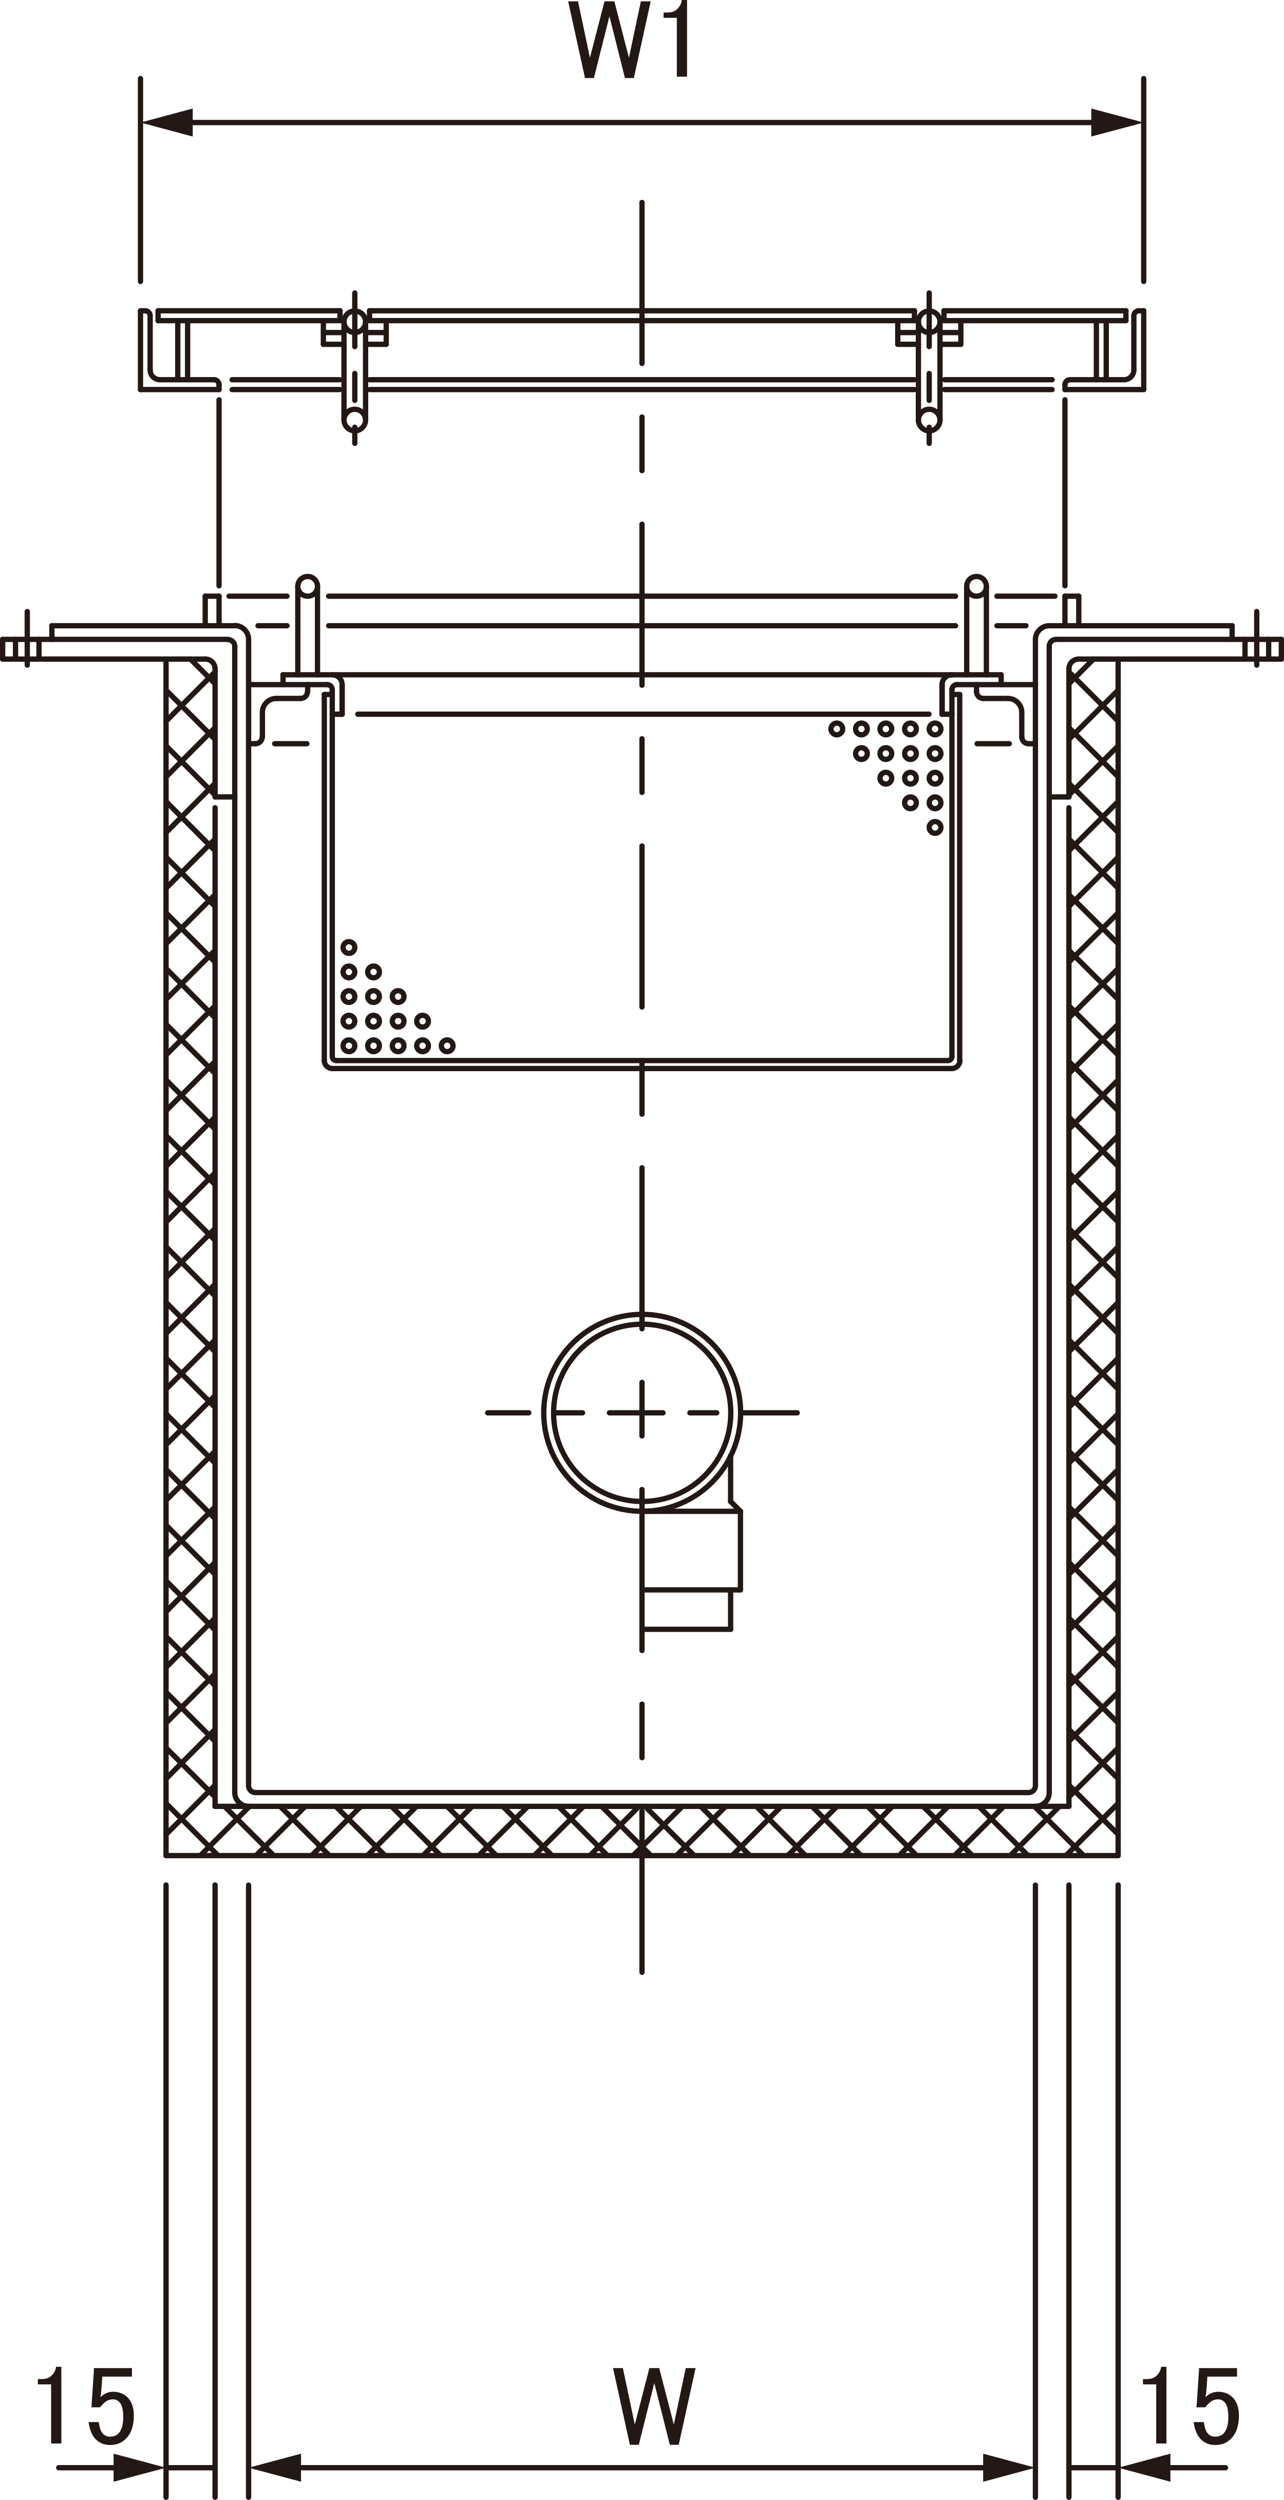 <?xml version="1.0" encoding="UTF-8"?><svg id="_レイヤー_8" xmlns="http://www.w3.org/2000/svg" viewBox="0 0 67.82 132"><defs><style>.cls-1,.cls-2,.cls-3{fill:none;stroke:#231815;stroke-linecap:round;stroke-linejoin:round;stroke-width:.28px;}.cls-2{stroke-dasharray:0 0 0 0 8.5 2.83 2.83 2.83;}.cls-4{fill:#231815;}.cls-3{stroke-dasharray:0 0 0 0 2.83 1.42 1.42 1.42;}</style></defs><line class="cls-3" x1="49.08" y1="15.47" x2="49.08" y2="23.41"/><line class="cls-3" x1="18.74" y1="15.47" x2="18.74" y2="23.41"/><line class="cls-3" x1="66.38" y1="32.29" x2="66.38" y2="36.25"/><line class="cls-3" x1="1.44" y1="32.29" x2="1.44" y2="36.25"/><line class="cls-2" x1="33.91" y1="10.69" x2="33.91" y2="105.48"/><line class="cls-3" x1="42.11" y1="74.6" x2="25.76" y2="74.6"/><line class="cls-1" x1="38.59" y1="86.03" x2="33.91" y2="86.03"/><line class="cls-1" x1="38.59" y1="83.95" x2="38.59" y2="86.03"/><path class="cls-1" d="M51.06,30.96c0-.29,.23-.52,.52-.52s.52,.23,.52,.52-.23,.52-.52,.52-.52-.23-.52-.52h0Z"/><line class="cls-1" x1="51.06" y1="30.96" x2="51.06" y2="35.63"/><line class="cls-1" x1="52.1" y1="30.96" x2="52.1" y2="35.63"/><path class="cls-1" d="M15.73,30.96c0-.29,.23-.52,.52-.52s.52,.23,.52,.52-.23,.52-.52,.52-.52-.23-.52-.52h0Z"/><line class="cls-1" x1="16.77" y1="30.96" x2="16.77" y2="35.63"/><line class="cls-1" x1="15.73" y1="30.96" x2="15.73" y2="35.63"/><line class="cls-1" x1="39.11" y1="79.8" x2="39.11" y2="83.95"/><line class="cls-1" x1="39.11" y1="83.95" x2="33.91" y2="83.95"/><line class="cls-1" x1="50.75" y1="16.93" x2="50.75" y2="18.18"/><line class="cls-1" x1="47.42" y1="16.93" x2="47.42" y2="18.18"/><line class="cls-1" x1="49.86" y1="16.41" x2="49.86" y2="16.93"/><line class="cls-1" x1="48.3" y1="16.41" x2="48.3" y2="16.93"/><path class="cls-1" d="M48.51,16.99c0-.32,.26-.57,.57-.57s.57,.26,.57,.57-.26,.57-.57,.57-.57-.26-.57-.57h0Z"/><line class="cls-1" x1="48.51" y1="16.99" x2="48.51" y2="22.18"/><line class="cls-1" x1="49.65" y1="16.99" x2="49.65" y2="22.18"/><line class="cls-1" x1="50.75" y1="18.18" x2="49.65" y2="18.18"/><line class="cls-1" x1="48.51" y1="18.18" x2="47.42" y2="18.18"/><line class="cls-1" x1="50.75" y1="17.56" x2="49.65" y2="17.56"/><line class="cls-1" x1="48.51" y1="17.56" x2="47.42" y2="17.56"/><path class="cls-1" d="M48.51,22.18c0-.32,.26-.57,.57-.57s.57,.26,.57,.57-.26,.57-.57,.57-.57-.26-.57-.57h0Z"/><line class="cls-1" x1="17.08" y1="16.93" x2="17.08" y2="18.18"/><line class="cls-1" x1="20.4" y1="16.93" x2="20.4" y2="18.18"/><line class="cls-1" x1="17.96" y1="16.41" x2="17.96" y2="16.93"/><line class="cls-1" x1="19.52" y1="16.41" x2="19.52" y2="16.93"/><path class="cls-1" d="M18.17,16.99c0-.32,.26-.57,.57-.57s.57,.26,.57,.57-.26,.57-.57,.57-.57-.26-.57-.57h0Z"/><line class="cls-1" x1="19.31" y1="16.99" x2="19.31" y2="22.18"/><line class="cls-1" x1="18.17" y1="16.99" x2="18.17" y2="22.18"/><line class="cls-1" x1="17.08" y1="18.18" x2="18.17" y2="18.18"/><line class="cls-1" x1="19.31" y1="18.18" x2="20.4" y2="18.18"/><line class="cls-1" x1="17.08" y1="17.56" x2="18.17" y2="17.56"/><line class="cls-1" x1="19.31" y1="17.56" x2="20.4" y2="17.56"/><path class="cls-1" d="M18.17,22.18c0-.32,.26-.57,.57-.57s.57,.26,.57,.57-.26,.57-.57,.57-.57-.26-.57-.57h0Z"/><line class="cls-1" x1="57.91" y1="16.93" x2="57.91" y2="20.05"/><line class="cls-1" x1="59.47" y1="16.93" x2="49.86" y2="16.93"/><line class="cls-1" x1="59.47" y1="16.41" x2="49.86" y2="16.41"/><line class="cls-1" x1="59.47" y1="16.41" x2="59.47" y2="16.93"/><line class="cls-1" x1="56.51" y1="20.05" x2="59.37" y2="20.05"/><line class="cls-1" x1="58.43" y1="16.93" x2="58.43" y2="20.05"/><line class="cls-1" x1="56.25" y1="20.57" x2="56.25" y2="20.31"/><path class="cls-1" d="M56.51,20.05c-.14,0-.26,.12-.26,.26"/><line class="cls-1" x1="59.89" y1="19.53" x2="59.89" y2="16.67"/><line class="cls-1" x1="60.15" y1="16.41" x2="60.41" y2="16.41"/><path class="cls-1" d="M60.15,16.41c-.14,0-.26,.12-.26,.26"/><path class="cls-1" d="M59.37,20.05c.29,0,.52-.23,.52-.52"/><line class="cls-1" x1="60.41" y1="20.57" x2="56.25" y2="20.57"/><line class="cls-1" x1="60.41" y1="16.41" x2="60.41" y2="20.57"/><line class="cls-1" x1="9.91" y1="16.93" x2="9.91" y2="20.05"/><line class="cls-1" x1="8.35" y1="16.93" x2="17.96" y2="16.93"/><line class="cls-1" x1="8.35" y1="16.41" x2="17.96" y2="16.41"/><line class="cls-1" x1="8.35" y1="16.41" x2="8.35" y2="16.93"/><line class="cls-1" x1="11.31" y1="20.05" x2="8.45" y2="20.05"/><line class="cls-1" x1="9.39" y1="16.93" x2="9.39" y2="20.05"/><line class="cls-1" x1="11.57" y1="20.57" x2="11.57" y2="20.31"/><path class="cls-1" d="M11.57,20.31c0-.14-.12-.26-.26-.26"/><line class="cls-1" x1="7.93" y1="19.53" x2="7.93" y2="16.67"/><line class="cls-1" x1="7.68" y1="16.41" x2="7.42" y2="16.41"/><path class="cls-1" d="M7.93,16.67c0-.14-.12-.26-.26-.26"/><path class="cls-1" d="M7.93,19.53c0,.29,.23,.52,.52,.52"/><line class="cls-1" x1="7.42" y1="20.57" x2="11.57" y2="20.57"/><line class="cls-1" x1="7.42" y1="16.41" x2="7.42" y2="20.57"/><line class="cls-1" x1="19.52" y1="16.41" x2="48.3" y2="16.41"/><line class="cls-1" x1="48.3" y1="16.93" x2="19.52" y2="16.93"/><line class="cls-1" x1="55.57" y1="20.57" x2="49.89" y2="20.57"/><line class="cls-1" x1="55.57" y1="20.05" x2="49.89" y2="20.05"/><line class="cls-1" x1="11.57" y1="21.11" x2="11.57" y2="30.93"/><line class="cls-1" x1="56.25" y1="21.11" x2="56.25" y2="30.93"/><line class="cls-1" x1="52.66" y1="33.04" x2="54.19" y2="33.04"/><line class="cls-1" x1="52.66" y1="31.48" x2="55.72" y2="31.48"/><path class="cls-1" d="M49.08,38.49c0-.17,.14-.31,.31-.31s.31,.14,.31,.31-.14,.31-.31,.31-.31-.14-.31-.31h0Z"/><path class="cls-1" d="M47.78,38.49c0-.17,.14-.31,.31-.31s.31,.14,.31,.31-.14,.31-.31,.31-.31-.14-.31-.31h0Z"/><path class="cls-1" d="M45.19,38.49c0-.17,.14-.31,.31-.31s.31,.14,.31,.31-.14,.31-.31,.31-.31-.14-.31-.31h0Z"/><path class="cls-1" d="M43.89,38.49c0-.17,.14-.31,.31-.31s.31,.14,.31,.31-.14,.31-.31,.31-.31-.14-.31-.31h0Z"/><path class="cls-1" d="M46.48,38.49c0-.17,.14-.31,.31-.31s.31,.14,.31,.31-.14,.31-.31,.31-.31-.14-.31-.31h0Z"/><path class="cls-1" d="M49.08,39.79c0-.17,.14-.31,.31-.31s.31,.14,.31,.31-.14,.31-.31,.31-.31-.14-.31-.31h0Z"/><path class="cls-1" d="M49.08,41.09c0-.17,.14-.31,.31-.31s.31,.14,.31,.31-.14,.31-.31,.31-.31-.14-.31-.31h0Z"/><path class="cls-1" d="M45.19,39.79c0-.17,.14-.31,.31-.31s.31,.14,.31,.31-.14,.31-.31,.31-.31-.14-.31-.31h0Z"/><path class="cls-1" d="M46.48,39.79c0-.17,.14-.31,.31-.31s.31,.14,.31,.31-.14,.31-.31,.31-.31-.14-.31-.31h0Z"/><path class="cls-1" d="M47.78,39.79c0-.17,.14-.31,.31-.31s.31,.14,.31,.31-.14,.31-.31,.31-.31-.14-.31-.31h0Z"/><path class="cls-1" d="M47.78,41.09c0-.17,.14-.31,.31-.31s.31,.14,.31,.31-.14,.31-.31,.31-.31-.14-.31-.31h0Z"/><path class="cls-1" d="M46.48,41.09c0-.17,.14-.31,.31-.31s.31,.14,.31,.31-.14,.31-.31,.31-.31-.14-.31-.31h0Z"/><path class="cls-1" d="M49.08,42.39c0-.17,.14-.31,.31-.31s.31,.14,.31,.31-.14,.31-.31,.31-.31-.14-.31-.31h0Z"/><path class="cls-1" d="M47.78,42.39c0-.17,.14-.31,.31-.31s.31,.14,.31,.31-.14,.31-.31,.31-.31-.14-.31-.31h0Z"/><path class="cls-1" d="M49.08,43.69c0-.17,.14-.31,.31-.31s.31,.14,.31,.31-.14,.31-.31,.31-.31-.14-.31-.31h0Z"/><line class="cls-1" x1="12.26" y1="20.57" x2="17.94" y2="20.57"/><line class="cls-1" x1="12.26" y1="20.05" x2="17.94" y2="20.05"/><line class="cls-1" x1="19.53" y1="20.05" x2="48.29" y2="20.05"/><line class="cls-1" x1="48.29" y1="20.57" x2="19.53" y2="20.57"/><line class="cls-1" x1="53.31" y1="39.27" x2="51.61" y2="39.27"/><line class="cls-1" x1="15.16" y1="33.04" x2="13.63" y2="33.04"/><line class="cls-1" x1="15.16" y1="31.48" x2="12.1" y2="31.48"/><line class="cls-1" x1="14.51" y1="39.27" x2="16.21" y2="39.27"/><line class="cls-1" x1="17.36" y1="31.48" x2="50.47" y2="31.48"/><line class="cls-1" x1="50.47" y1="33.04" x2="17.36" y2="33.04"/><path class="cls-1" d="M18.12,55.22c0-.17,.14-.31,.31-.31s.31,.14,.31,.31-.14,.31-.31,.31-.31-.14-.31-.31h0Z"/><path class="cls-1" d="M19.42,55.22c0-.17,.14-.31,.31-.31s.31,.14,.31,.31-.14,.31-.31,.31-.31-.14-.31-.31h0Z"/><path class="cls-1" d="M22.01,55.22c0-.17,.14-.31,.31-.31s.31,.14,.31,.31-.14,.31-.31,.31-.31-.14-.31-.31h0Z"/><path class="cls-1" d="M23.31,55.22c0-.17,.14-.31,.31-.31s.31,.14,.31,.31-.14,.31-.31,.31-.31-.14-.31-.31h0Z"/><path class="cls-1" d="M20.72,55.22c0-.17,.14-.31,.31-.31s.31,.14,.31,.31-.14,.31-.31,.31-.31-.14-.31-.31h0Z"/><path class="cls-1" d="M18.12,53.92c0-.17,.14-.31,.31-.31s.31,.14,.31,.31-.14,.31-.31,.31-.31-.14-.31-.31h0Z"/><path class="cls-1" d="M18.12,52.62c0-.17,.14-.31,.31-.31s.31,.14,.31,.31-.14,.31-.31,.31-.31-.14-.31-.31h0Z"/><path class="cls-1" d="M22.01,53.92c0-.17,.14-.31,.31-.31s.31,.14,.31,.31-.14,.31-.31,.31-.31-.14-.31-.31h0Z"/><path class="cls-1" d="M20.72,53.92c0-.17,.14-.31,.31-.31s.31,.14,.31,.31-.14,.31-.31,.31-.31-.14-.31-.31h0Z"/><path class="cls-1" d="M19.42,53.92c0-.17,.14-.31,.31-.31s.31,.14,.31,.31-.14,.31-.31,.31-.31-.14-.31-.31h0Z"/><path class="cls-1" d="M19.42,52.62c0-.17,.14-.31,.31-.31s.31,.14,.31,.31-.14,.31-.31,.31-.31-.14-.31-.31h0Z"/><path class="cls-1" d="M20.72,52.62c0-.17,.14-.31,.31-.31s.31,.14,.31,.31-.14,.31-.31,.31-.31-.14-.31-.31h0Z"/><path class="cls-1" d="M18.12,51.32c0-.17,.14-.31,.31-.31s.31,.14,.31,.31-.14,.31-.31,.31-.31-.14-.31-.31h0Z"/><path class="cls-1" d="M19.42,51.32c0-.17,.14-.31,.31-.31s.31,.14,.31,.31-.14,.31-.31,.31-.31-.14-.31-.31h0Z"/><path class="cls-1" d="M18.12,50.03c0-.17,.14-.31,.31-.31s.31,.14,.31,.31-.14,.31-.31,.31-.31-.14-.31-.31h0Z"/><line class="cls-1" x1="18.9" y1="37.71" x2="49.07" y2="37.71"/><line class="cls-1" x1="31.78" y1="95.38" x2="34.38" y2="97.98"/><line class="cls-1" x1="31.16" y1="97.98" x2="33.75" y2="95.38"/><line class="cls-1" x1="28.22" y1="97.98" x2="30.82" y2="95.38"/><line class="cls-1" x1="25.28" y1="97.98" x2="27.88" y2="95.38"/><line class="cls-1" x1="22.34" y1="97.98" x2="24.94" y2="95.38"/><line class="cls-1" x1="19.4" y1="97.98" x2="22" y2="95.38"/><line class="cls-1" x1="16.46" y1="97.98" x2="19.06" y2="95.38"/><line class="cls-1" x1="13.52" y1="97.98" x2="16.12" y2="95.38"/><line class="cls-1" x1="10.58" y1="97.98" x2="13.18" y2="95.38"/><line class="cls-1" x1="8.77" y1="96.86" x2="11.36" y2="94.26"/><line class="cls-1" x1="8.77" y1="93.92" x2="11.36" y2="91.32"/><line class="cls-1" x1="8.77" y1="90.98" x2="11.36" y2="88.38"/><line class="cls-1" x1="8.77" y1="88.04" x2="11.36" y2="85.44"/><line class="cls-1" x1="8.77" y1="85.1" x2="11.36" y2="82.5"/><line class="cls-1" x1="8.77" y1="82.16" x2="11.36" y2="79.57"/><line class="cls-1" x1="8.77" y1="79.22" x2="11.36" y2="76.63"/><line class="cls-1" x1="8.77" y1="76.29" x2="11.36" y2="73.69"/><line class="cls-1" x1="8.77" y1="73.35" x2="11.36" y2="70.75"/><line class="cls-1" x1="8.77" y1="70.41" x2="11.36" y2="67.81"/><line class="cls-1" x1="8.77" y1="67.47" x2="11.36" y2="64.87"/><line class="cls-1" x1="8.77" y1="64.53" x2="11.36" y2="61.93"/><line class="cls-1" x1="8.77" y1="61.59" x2="11.36" y2="58.99"/><line class="cls-1" x1="8.77" y1="58.65" x2="11.36" y2="56.05"/><line class="cls-1" x1="8.77" y1="55.71" x2="11.36" y2="53.11"/><line class="cls-1" x1="8.77" y1="52.77" x2="11.36" y2="50.18"/><line class="cls-1" x1="8.77" y1="49.83" x2="11.36" y2="47.24"/><line class="cls-1" x1="8.77" y1="46.9" x2="11.36" y2="44.3"/><line class="cls-1" x1="8.77" y1="43.96" x2="11.36" y2="41.36"/><line class="cls-1" x1="8.77" y1="41.02" x2="11.36" y2="38.42"/><line class="cls-1" x1="8.77" y1="38.08" x2="11.36" y2="35.48"/><line class="cls-1" x1="11.52" y1="97.98" x2="8.77" y2="95.22"/><line class="cls-1" x1="14.46" y1="97.98" x2="11.86" y2="95.38"/><line class="cls-1" x1="11.36" y1="94.88" x2="8.77" y2="92.29"/><line class="cls-1" x1="17.4" y1="97.98" x2="14.8" y2="95.38"/><line class="cls-1" x1="11.36" y1="91.94" x2="8.77" y2="89.35"/><line class="cls-1" x1="20.34" y1="97.98" x2="17.74" y2="95.38"/><line class="cls-1" x1="11.36" y1="89" x2="8.77" y2="86.41"/><line class="cls-1" x1="23.28" y1="97.98" x2="20.68" y2="95.38"/><line class="cls-1" x1="11.36" y1="86.07" x2="8.77" y2="83.47"/><line class="cls-1" x1="26.22" y1="97.98" x2="23.62" y2="95.38"/><line class="cls-1" x1="11.36" y1="83.13" x2="8.77" y2="80.53"/><line class="cls-1" x1="29.16" y1="97.98" x2="26.56" y2="95.38"/><line class="cls-1" x1="11.36" y1="80.19" x2="8.77" y2="77.59"/><line class="cls-1" x1="32.09" y1="97.98" x2="29.5" y2="95.38"/><line class="cls-1" x1="11.36" y1="77.25" x2="8.77" y2="74.65"/><line class="cls-1" x1="11.36" y1="74.31" x2="8.77" y2="71.71"/><line class="cls-1" x1="11.36" y1="71.37" x2="8.77" y2="68.77"/><line class="cls-1" x1="11.36" y1="68.43" x2="8.77" y2="65.83"/><line class="cls-1" x1="11.36" y1="65.49" x2="8.77" y2="62.9"/><line class="cls-1" x1="11.36" y1="62.55" x2="8.77" y2="59.96"/><line class="cls-1" x1="11.36" y1="59.62" x2="8.77" y2="57.02"/><line class="cls-1" x1="11.36" y1="56.68" x2="8.77" y2="54.08"/><line class="cls-1" x1="11.36" y1="53.74" x2="8.77" y2="51.14"/><line class="cls-1" x1="11.36" y1="50.8" x2="8.77" y2="48.2"/><line class="cls-1" x1="11.36" y1="47.86" x2="8.77" y2="45.26"/><line class="cls-1" x1="11.36" y1="44.92" x2="8.77" y2="42.32"/><line class="cls-1" x1="11.36" y1="41.98" x2="8.77" y2="39.38"/><line class="cls-1" x1="11.36" y1="39.04" x2="8.77" y2="36.44"/><line class="cls-1" x1="11.36" y1="36.1" x2="10.06" y2="34.8"/><line class="cls-1" x1="36.67" y1="97.98" x2="34.07" y2="95.38"/><line class="cls-1" x1="39.61" y1="97.98" x2="37.01" y2="95.38"/><line class="cls-1" x1="42.55" y1="97.98" x2="39.95" y2="95.38"/><line class="cls-1" x1="45.48" y1="97.98" x2="42.89" y2="95.38"/><line class="cls-1" x1="48.42" y1="97.98" x2="45.83" y2="95.38"/><line class="cls-1" x1="51.36" y1="97.98" x2="48.76" y2="95.38"/><line class="cls-1" x1="54.3" y1="97.98" x2="51.7" y2="95.38"/><line class="cls-1" x1="57.24" y1="97.98" x2="54.64" y2="95.38"/><line class="cls-1" x1="59.06" y1="96.86" x2="56.46" y2="94.26"/><line class="cls-1" x1="59.06" y1="93.92" x2="56.46" y2="91.32"/><line class="cls-1" x1="59.06" y1="90.98" x2="56.46" y2="88.38"/><line class="cls-1" x1="59.06" y1="88.04" x2="56.46" y2="85.44"/><line class="cls-1" x1="59.06" y1="85.1" x2="56.46" y2="82.5"/><line class="cls-1" x1="59.06" y1="82.16" x2="56.46" y2="79.57"/><line class="cls-1" x1="59.06" y1="79.22" x2="56.46" y2="76.63"/><line class="cls-1" x1="59.06" y1="76.29" x2="56.46" y2="73.69"/><line class="cls-1" x1="59.06" y1="73.35" x2="56.46" y2="70.75"/><line class="cls-1" x1="59.06" y1="70.41" x2="56.46" y2="67.81"/><line class="cls-1" x1="59.06" y1="67.47" x2="56.46" y2="64.87"/><line class="cls-1" x1="59.06" y1="64.53" x2="56.46" y2="61.93"/><line class="cls-1" x1="59.06" y1="61.59" x2="56.46" y2="58.99"/><line class="cls-1" x1="59.06" y1="58.65" x2="56.46" y2="56.05"/><line class="cls-1" x1="59.06" y1="55.71" x2="56.46" y2="53.11"/><line class="cls-1" x1="59.06" y1="52.77" x2="56.46" y2="50.18"/><line class="cls-1" x1="59.06" y1="49.83" x2="56.46" y2="47.24"/><line class="cls-1" x1="59.06" y1="46.9" x2="56.46" y2="44.3"/><line class="cls-1" x1="59.06" y1="43.96" x2="56.46" y2="41.36"/><line class="cls-1" x1="59.06" y1="41.02" x2="56.46" y2="38.42"/><line class="cls-1" x1="59.06" y1="38.08" x2="56.46" y2="35.48"/><line class="cls-1" x1="56.3" y1="97.98" x2="59.06" y2="95.22"/><line class="cls-1" x1="53.36" y1="97.98" x2="55.96" y2="95.38"/><line class="cls-1" x1="56.46" y1="94.88" x2="59.06" y2="92.29"/><line class="cls-1" x1="50.42" y1="97.98" x2="53.02" y2="95.38"/><line class="cls-1" x1="56.46" y1="91.94" x2="59.06" y2="89.35"/><line class="cls-1" x1="47.49" y1="97.98" x2="50.08" y2="95.38"/><line class="cls-1" x1="56.46" y1="89" x2="59.06" y2="86.41"/><line class="cls-1" x1="44.55" y1="97.98" x2="47.14" y2="95.38"/><line class="cls-1" x1="56.46" y1="86.07" x2="59.06" y2="83.47"/><line class="cls-1" x1="41.61" y1="97.98" x2="44.21" y2="95.38"/><line class="cls-1" x1="56.46" y1="83.13" x2="59.06" y2="80.53"/><line class="cls-1" x1="38.67" y1="97.98" x2="41.27" y2="95.38"/><line class="cls-1" x1="56.46" y1="80.19" x2="59.06" y2="77.59"/><line class="cls-1" x1="35.73" y1="97.98" x2="38.33" y2="95.38"/><line class="cls-1" x1="56.46" y1="77.25" x2="59.06" y2="74.65"/><line class="cls-1" x1="56.46" y1="74.31" x2="59.06" y2="71.71"/><line class="cls-1" x1="56.46" y1="71.37" x2="59.06" y2="68.77"/><line class="cls-1" x1="56.46" y1="68.43" x2="59.06" y2="65.83"/><line class="cls-1" x1="56.46" y1="65.49" x2="59.06" y2="62.9"/><line class="cls-1" x1="56.46" y1="62.55" x2="59.06" y2="59.96"/><line class="cls-1" x1="56.46" y1="59.62" x2="59.06" y2="57.02"/><line class="cls-1" x1="56.46" y1="56.68" x2="59.06" y2="54.08"/><line class="cls-1" x1="56.46" y1="53.74" x2="59.06" y2="51.14"/><line class="cls-1" x1="56.46" y1="50.8" x2="59.06" y2="48.2"/><line class="cls-1" x1="56.46" y1="47.86" x2="59.06" y2="45.26"/><line class="cls-1" x1="56.46" y1="44.92" x2="59.06" y2="42.32"/><line class="cls-1" x1="56.46" y1="41.98" x2="59.06" y2="39.38"/><line class="cls-1" x1="56.46" y1="39.04" x2="59.06" y2="36.44"/><line class="cls-1" x1="56.46" y1="36.1" x2="57.76" y2="34.8"/><line class="cls-1" x1="33.44" y1="97.98" x2="36.04" y2="95.38"/><line class="cls-1" x1="55.42" y1="33.04" x2="65.08" y2="33.04"/><line class="cls-1" x1="65.08" y1="33.04" x2="65.08" y2="33.76"/><path class="cls-1" d="M50.54,36.15c-.14,0-.26,.12-.26,.26"/><line class="cls-1" x1="54.69" y1="36.15" x2="50.54" y2="36.15"/><line class="cls-1" x1="52.88" y1="35.63" x2="52.88" y2="36.15"/><line class="cls-1" x1="50.69" y1="36.67" x2="50.28" y2="36.67"/><path class="cls-1" d="M50.28,35.63c-.29,0-.52,.23-.52,.52"/><line class="cls-1" x1="50.28" y1="37.71" x2="50.28" y2="36.41"/><line class="cls-1" x1="49.76" y1="37.71" x2="49.76" y2="36.15"/><line class="cls-1" x1="50.28" y1="37.71" x2="49.76" y2="37.71"/><line class="cls-1" x1="49.76" y1="37.71" x2="49.76" y2="36.15"/><line class="cls-1" x1="50.02" y1="37.71" x2="49.76" y2="37.71"/><line class="cls-1" x1="50.69" y1="56" x2="50.69" y2="36.67"/><line class="cls-1" x1="50.28" y1="55.79" x2="50.28" y2="37.71"/><path class="cls-1" d="M50.07,56c.11,0,.21-.09,.21-.21"/><path class="cls-1" d="M50.28,56.42c.23,0,.42-.19,.42-.42"/><path class="cls-1" d="M51.58,36.52c0,.2,.16,.36,.36,.36"/><line class="cls-1" x1="51.58" y1="36.15" x2="51.58" y2="36.52"/><line class="cls-1" x1="53.24" y1="36.88" x2="51.94" y2="36.88"/><path class="cls-1" d="M53.97,38.91c0,.2,.16,.36,.36,.36"/><line class="cls-1" x1="54.69" y1="39.27" x2="54.33" y2="39.27"/><line class="cls-1" x1="53.97" y1="37.61" x2="53.97" y2="38.91"/><path class="cls-1" d="M53.97,37.61c0-.4-.33-.73-.73-.73"/><line class="cls-1" x1="56.25" y1="33.04" x2="56.25" y2="31.48"/><line class="cls-1" x1="56.25" y1="31.48" x2="56.98" y2="31.48"/><line class="cls-1" x1="56.98" y1="33.04" x2="56.98" y2="31.48"/><path class="cls-1" d="M56.98,34.8c-.29,0-.52,.23-.52,.52"/><path class="cls-1" d="M54.69,95.38c.4,0,.73-.33,.73-.73"/><line class="cls-1" x1="55.42" y1="34.13" x2="55.42" y2="94.65"/><path class="cls-1" d="M54.33,94.65c.2,0,.36-.16,.36-.36"/><line class="cls-1" x1="54.69" y1="94.29" x2="54.69" y2="33.76"/><path class="cls-1" d="M55.78,33.76c-.2,0-.36,.16-.36,.36"/><path class="cls-1" d="M55.42,33.04c-.4,0-.73,.33-.73,.73"/><line class="cls-1" x1="56.46" y1="35.32" x2="56.46" y2="42.08"/><line class="cls-1" x1="55.42" y1="42.08" x2="56.46" y2="42.08"/><line class="cls-1" x1="56.46" y1="42.65" x2="56.46" y2="95.38"/><line class="cls-1" x1="59.06" y1="34.8" x2="59.06" y2="97.98"/><line class="cls-1" x1="12.4" y1="33.04" x2="2.74" y2="33.04"/><line class="cls-1" x1="2.74" y1="33.04" x2="2.74" y2="33.76"/><path class="cls-1" d="M17.55,36.41c0-.14-.12-.26-.26-.26"/><line class="cls-1" x1="13.13" y1="36.15" x2="17.29" y2="36.15"/><line class="cls-1" x1="14.95" y1="35.63" x2="14.95" y2="36.15"/><line class="cls-1" x1="17.13" y1="36.67" x2="17.55" y2="36.67"/><path class="cls-1" d="M18.07,36.15c0-.29-.23-.52-.52-.52"/><line class="cls-1" x1="17.55" y1="37.71" x2="17.55" y2="36.41"/><line class="cls-1" x1="18.07" y1="37.71" x2="18.07" y2="36.15"/><line class="cls-1" x1="17.55" y1="37.71" x2="18.07" y2="37.71"/><line class="cls-1" x1="18.07" y1="37.71" x2="18.07" y2="36.15"/><line class="cls-1" x1="17.81" y1="37.71" x2="18.07" y2="37.71"/><line class="cls-1" x1="17.13" y1="56" x2="17.13" y2="36.67"/><line class="cls-1" x1="17.55" y1="55.79" x2="17.55" y2="37.71"/><path class="cls-1" d="M17.55,55.79c0,.11,.09,.21,.21,.21"/><path class="cls-1" d="M17.13,56c0,.23,.19,.42,.42,.42"/><path class="cls-1" d="M15.88,36.88c.2,0,.36-.16,.36-.36"/><line class="cls-1" x1="16.25" y1="36.15" x2="16.25" y2="36.52"/><line class="cls-1" x1="14.59" y1="36.88" x2="15.88" y2="36.88"/><path class="cls-1" d="M13.49,39.27c.2,0,.36-.16,.36-.36"/><line class="cls-1" x1="13.13" y1="39.27" x2="13.49" y2="39.27"/><line class="cls-1" x1="13.86" y1="37.61" x2="13.86" y2="38.91"/><path class="cls-1" d="M14.59,36.88c-.4,0-.73,.33-.73,.73"/><line class="cls-1" x1="11.57" y1="33.04" x2="11.57" y2="31.48"/><line class="cls-1" x1="11.57" y1="31.48" x2="10.84" y2="31.48"/><line class="cls-1" x1="10.84" y1="33.04" x2="10.84" y2="31.48"/><path class="cls-1" d="M11.36,35.32c0-.29-.23-.52-.52-.52"/><path class="cls-1" d="M12.4,94.65c0,.4,.33,.73,.73,.73"/><line class="cls-1" x1="12.4" y1="34.13" x2="12.4" y2="94.65"/><path class="cls-1" d="M13.13,94.29c0,.2,.16,.36,.36,.36"/><line class="cls-1" x1="13.13" y1="94.29" x2="13.13" y2="33.76"/><path class="cls-1" d="M12.4,34.13c0-.2-.16-.36-.36-.36"/><path class="cls-1" d="M13.13,33.76c0-.4-.33-.73-.73-.73"/><line class="cls-1" x1="11.36" y1="35.32" x2="11.36" y2="42.08"/><line class="cls-1" x1="12.4" y1="42.08" x2="11.36" y2="42.08"/><line class="cls-1" x1="11.36" y1="42.65" x2="11.36" y2="95.38"/><line class="cls-1" x1="8.77" y1="34.8" x2="8.77" y2="97.98"/><line class="cls-1" x1="56.98" y1="34.8" x2="67.68" y2="34.8"/><line class="cls-1" x1="67.68" y1="33.76" x2="67.68" y2="34.8"/><line class="cls-1" x1="55.78" y1="33.76" x2="67.68" y2="33.76"/><line class="cls-1" x1="67.01" y1="33.76" x2="67.01" y2="34.8"/><line class="cls-1" x1="65.76" y1="33.76" x2="65.76" y2="34.8"/><line class="cls-1" x1="10.84" y1="34.8" x2=".14" y2="34.8"/><line class="cls-1" x1=".14" y1="33.76" x2=".14" y2="34.8"/><line class="cls-1" x1="12.04" y1="33.76" x2=".14" y2="33.76"/><line class="cls-1" x1=".82" y1="33.76" x2=".82" y2="34.8"/><line class="cls-1" x1="2.06" y1="33.76" x2="2.06" y2="34.8"/><line class="cls-1" x1="52.88" y1="35.63" x2="14.95" y2="35.63"/><line class="cls-1" x1="17.75" y1="56" x2="50.07" y2="56"/><line class="cls-1" x1="50.28" y1="56.42" x2="17.55" y2="56.42"/><line class="cls-1" x1="13.49" y1="94.65" x2="54.33" y2="94.65"/><line class="cls-1" x1="56.46" y1="95.38" x2="11.36" y2="95.38"/><line class="cls-1" x1="8.77" y1="97.98" x2="59.06" y2="97.98"/><path class="cls-1" d="M29.24,74.6c0-2.58,2.09-4.68,4.68-4.68s4.68,2.09,4.68,4.68-2.09,4.68-4.68,4.68-4.68-2.09-4.68-4.68h0Z"/><path class="cls-1" d="M28.72,74.6c0-2.87,2.33-5.2,5.2-5.2s5.2,2.33,5.2,5.2-2.33,5.2-5.2,5.2-5.2-2.33-5.2-5.2h0Z"/><line class="cls-1" x1="33.91" y1="79.8" x2="39.11" y2="79.8"/><line class="cls-1" x1="39.11" y1="79.8" x2="38.59" y2="79.28"/><line class="cls-1" x1="38.59" y1="79.28" x2="38.59" y2="76.86"/><line class="cls-1" x1="11.36" y1="130.3" x2="8.77" y2="130.3"/><line class="cls-1" x1="56.46" y1="130.3" x2="59.06" y2="130.3"/><line class="cls-1" x1="7.42" y1="14.86" x2="7.42" y2="4.15"/><line class="cls-1" x1="60.41" y1="14.86" x2="60.41" y2="4.15"/><line class="cls-1" x1="13.13" y1="99.54" x2="13.13" y2="131.86"/><line class="cls-1" x1="54.69" y1="99.54" x2="54.69" y2="131.86"/><line class="cls-1" x1="11.36" y1="99.53" x2="11.36" y2="131.86"/><line class="cls-1" x1="8.77" y1="99.53" x2="8.77" y2="131.86"/><line class="cls-1" x1="56.46" y1="99.53" x2="56.46" y2="131.86"/><line class="cls-1" x1="59.06" y1="99.53" x2="59.06" y2="131.86"/><g><line class="cls-1" x1="3.1" y1="130.3" x2="6.51" y2="130.3"/><polygon class="cls-4" points="6 131.04 8.77 130.3 6 129.56 6 131.04"/></g><g><line class="cls-1" x1="64.73" y1="130.3" x2="61.32" y2="130.3"/><polygon class="cls-4" points="61.82 129.56 59.06 130.3 61.82 131.04 61.82 129.56"/></g><g><line class="cls-1" x1="9.68" y1="6.47" x2="58.15" y2="6.47"/><polygon class="cls-4" points="10.18 7.21 7.42 6.47 10.18 5.73 10.18 7.21"/><polygon class="cls-4" points="57.64 7.21 60.41 6.47 57.64 5.73 57.64 7.21"/></g><g><line class="cls-1" x1="15.39" y1="130.3" x2="52.43" y2="130.3"/><polygon class="cls-4" points="15.9 131.04 13.13 130.3 15.9 129.56 15.9 131.04"/><polygon class="cls-4" points="51.93 131.04 54.69 130.3 51.93 129.56 51.93 131.04"/></g><path class="cls-4" d="M2.96,124.97h.28v4.05h-.54v-3.12h-.7v-.28h.21c.22,0,.39-.06,.52-.19,.14-.14,.22-.3,.23-.47Z"/><path class="cls-4" d="M4.95,125.04h2.02v.45h-1.57v.07c-.02,.3-.04,.59-.07,.87-.02,.05-.02,.09-.02,.14,.2-.19,.42-.28,.66-.28,.31,0,.57,.1,.77,.3,.22,.22,.33,.54,.33,.96,0,.53-.14,.94-.42,1.22-.22,.22-.49,.33-.82,.33s-.57-.1-.77-.3-.33-.51-.38-.91h.54c.03,.3,.11,.51,.23,.63,.09,.09,.21,.14,.35,.14,.19,0,.34-.05,.45-.16,.17-.17,.26-.46,.26-.87s-.07-.66-.21-.8c-.09-.09-.2-.14-.33-.14-.19,0-.35,.07-.49,.21-.09,.09-.16,.16-.19,.21h-.47c.02-.06,.02-.12,.02-.16l.12-1.8v-.09Z"/><path class="cls-4" d="M61.33,124.97h.28v4.05h-.54v-3.12h-.7v-.28h.21c.22,0,.39-.06,.52-.19,.14-.14,.22-.3,.23-.47Z"/><path class="cls-4" d="M63.32,125.04h2.02v.45h-1.57v.07c-.02,.3-.04,.59-.07,.87-.02,.05-.02,.09-.02,.14,.2-.19,.42-.28,.66-.28,.31,0,.57,.1,.77,.3,.22,.22,.33,.54,.33,.96,0,.53-.14,.94-.42,1.22-.22,.22-.49,.33-.82,.33s-.57-.1-.77-.3-.33-.51-.38-.91h.54c.03,.3,.11,.51,.23,.63,.09,.09,.21,.14,.35,.14,.19,0,.34-.05,.45-.16,.17-.17,.26-.46,.26-.87s-.07-.66-.21-.8c-.09-.09-.2-.14-.33-.14-.19,0-.35,.07-.49,.21-.09,.09-.16,.16-.19,.21h-.47c.02-.06,.02-.12,.02-.16l.12-1.8v-.09Z"/><path class="cls-4" d="M32.38,125.04h.52l.63,2.98,.77-2.98h.52l.77,2.98,.63-2.98h.52l-.89,4.05h-.47l-.82-3.26-.82,3.26h-.47l-.89-4.05Z"/><path class="cls-4" d="M30.01,.07h.52l.63,2.98L31.93,.07h.52l.77,2.98,.63-2.98h.52l-.89,4.05h-.47l-.82-3.26-.82,3.26h-.47L30.01,.07Z"/><path class="cls-4" d="M36.01,0h.28V4.05h-.54V.94h-.7v-.28h.21c.22,0,.39-.06,.52-.19,.14-.14,.22-.3,.23-.47Z"/></svg>